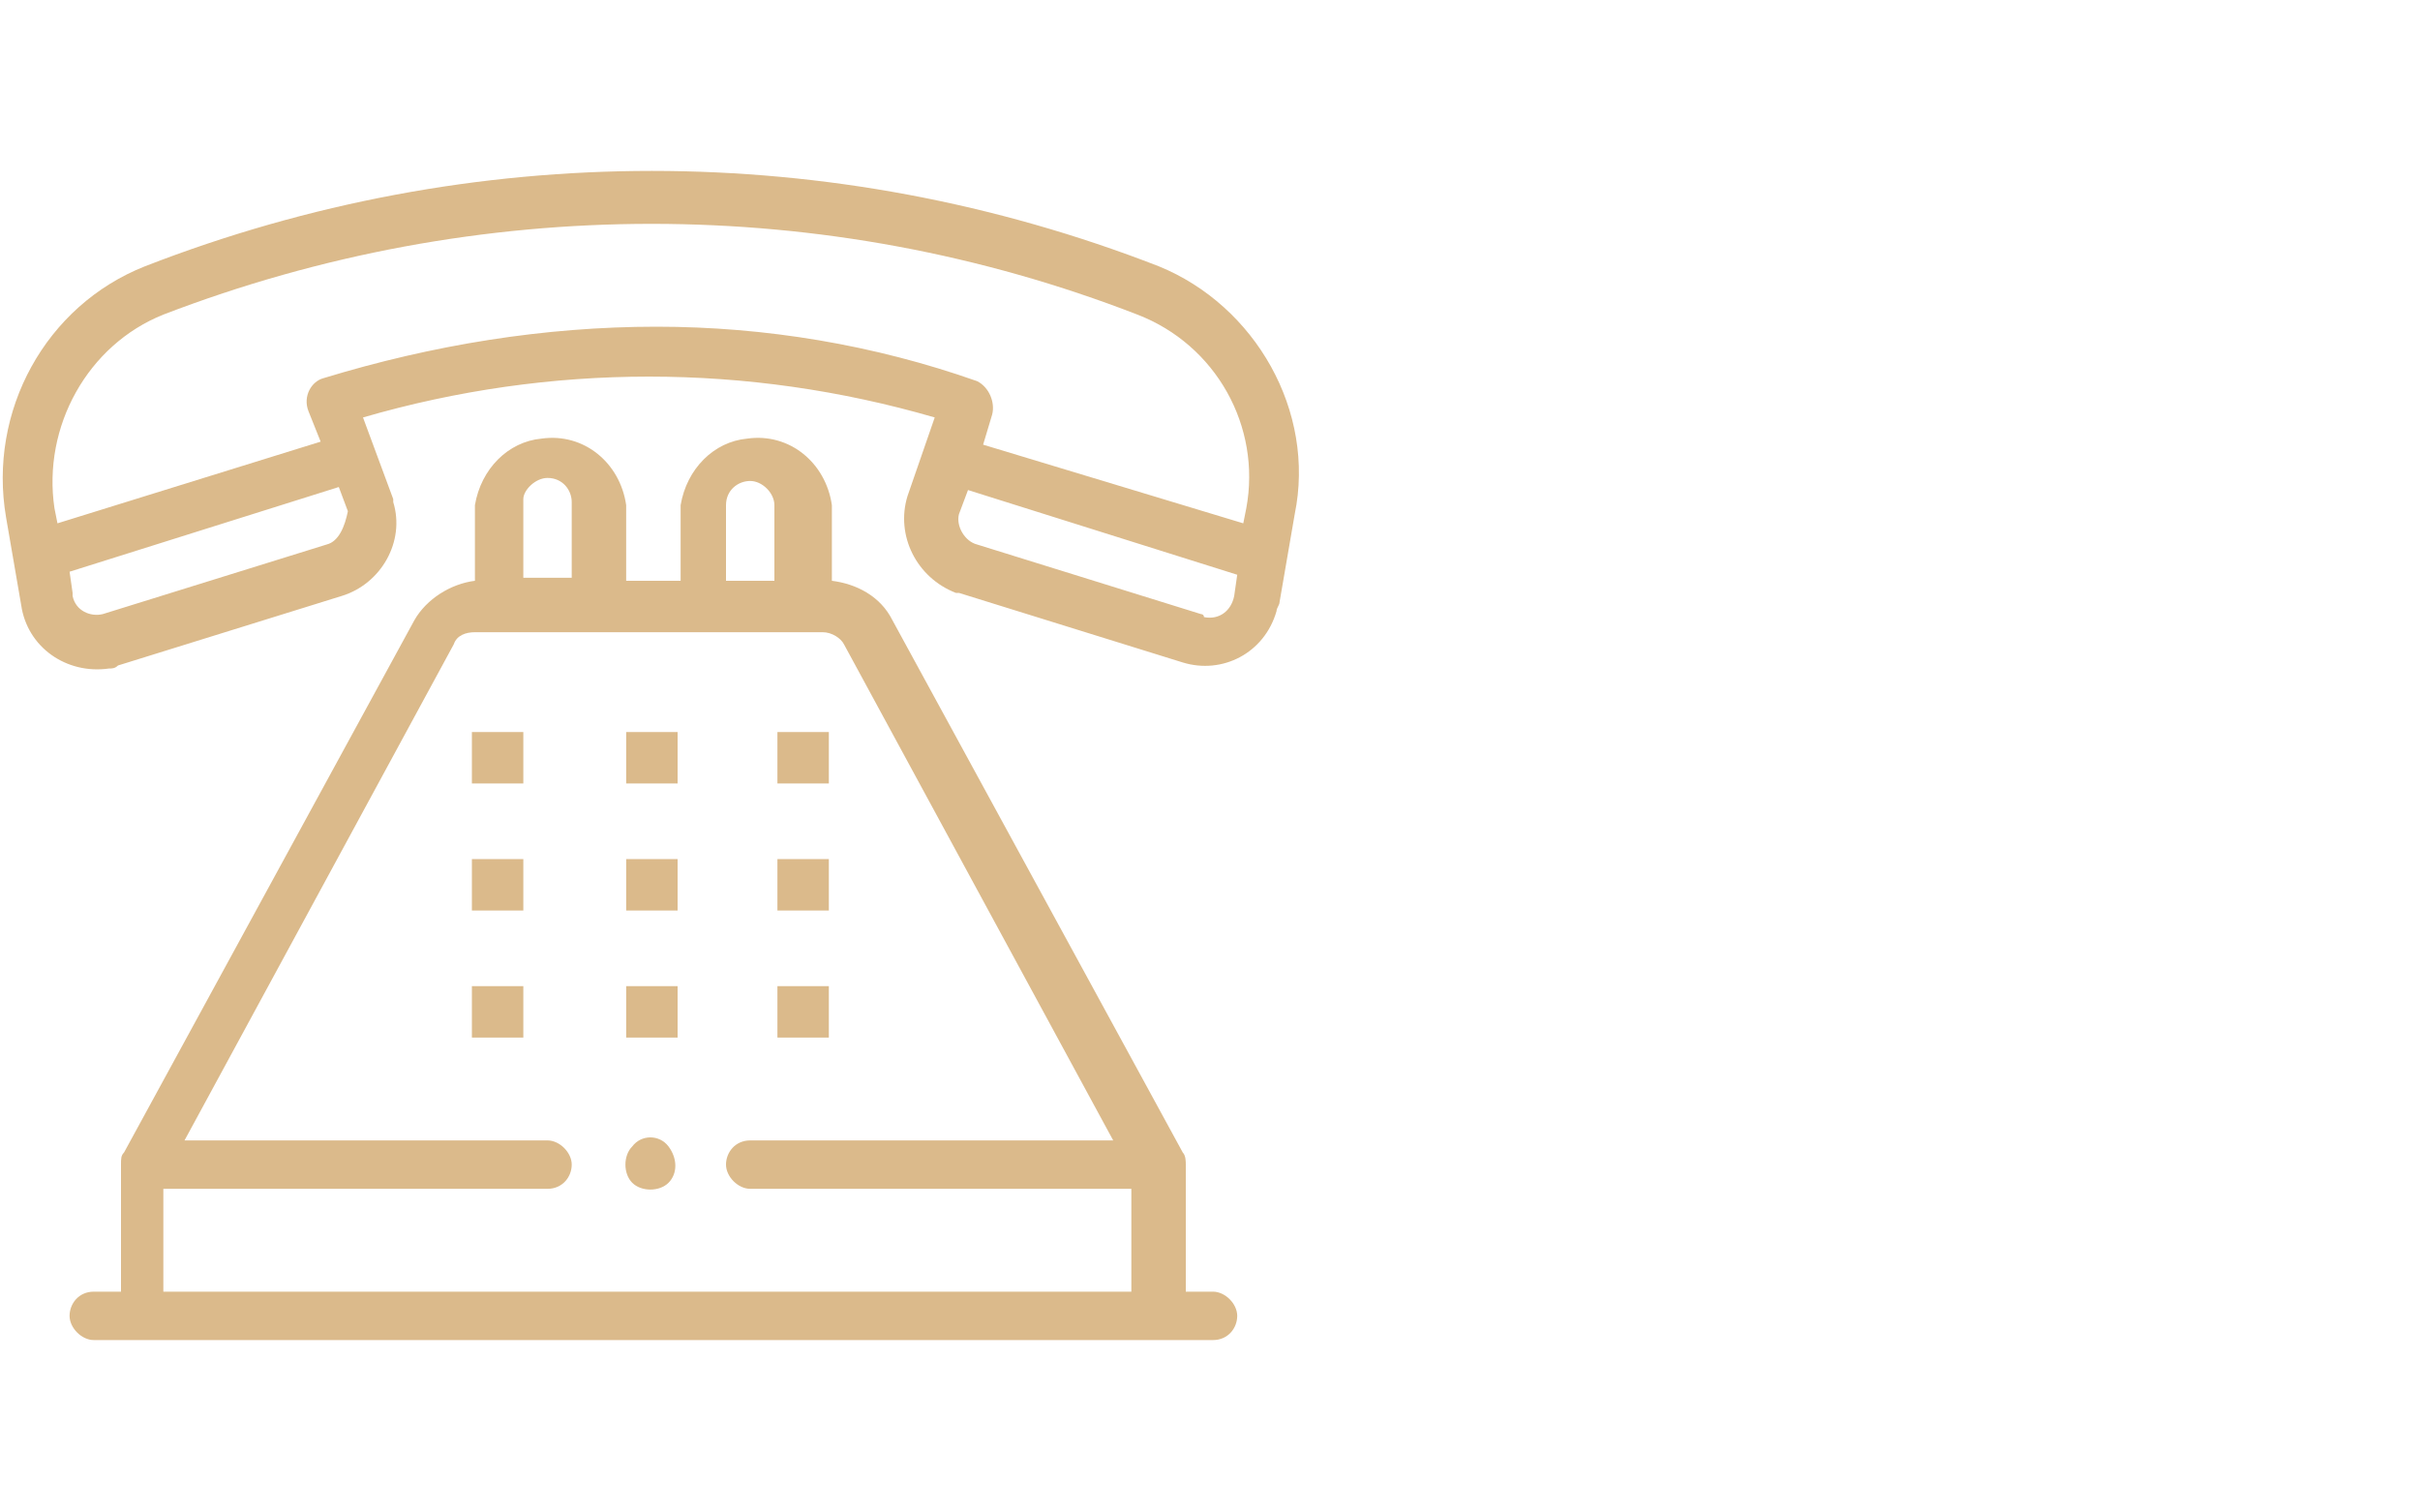 <?xml version="1.0" encoding="utf-8"?>
<!-- Generator: Adobe Illustrator 23.0.3, SVG Export Plug-In . SVG Version: 6.00 Build 0)  -->
<svg version="1.1" id="Layer_1" xmlns="http://www.w3.org/2000/svg" xmlns:xlink="http://www.w3.org/1999/xlink" x="0px" y="0px"
	 viewBox="0 0 80 50" style="enable-background:new 0 0 80 50;" xml:space="preserve">
<style type="text/css">
	.st0{fill:#DBBA8B;}
</style>
<title>anasaArtboard 1 copy 2</title>
<g>
	<path class="st0" d="M25.7,32.6h1.7v1.7h-1.7V32.6z"/>
	<path class="st0" d="M25.7,28.4h1.7v1.7h-1.7V28.4z"/>
	<path class="st0" d="M25.7,24.2h1.7v1.7h-1.7V24.2z"/>
	<path class="st0" d="M20.7,32.6h1.7v1.7h-1.7V32.6z"/>
	<path class="st0" d="M20.7,28.4h1.7v1.7h-1.7V28.4z"/>
	<path class="st0" d="M20.7,24.2h1.7v1.7h-1.7V24.2z"/>
	<path class="st0" d="M20.9,37.9c-0.3,0.3-0.3,0.9,0,1.2c0.3,0.3,0.9,0.3,1.2,0c0.3-0.3,0.3-0.8,0-1.2
		C21.8,37.5,21.2,37.5,20.9,37.9C20.9,37.9,20.9,37.9,20.9,37.9z"/>
	<path class="st0" d="M15.6,32.6h1.7v1.7h-1.7V32.6z"/>
	<path class="st0" d="M15.6,28.4h1.7v1.7h-1.7V28.4z"/>
	<path class="st0" d="M15.6,24.2h1.7v1.7h-1.7V24.2z"/>
	<path class="st0" d="M40,42.7h-0.8v-4.2c0-0.1,0-0.3-0.1-0.4l-9.6-17.6c-0.4-0.8-1.2-1.2-2-1.3v-2.5c-0.2-1.4-1.4-2.4-2.8-2.2
		c-1.1,0.1-2,1-2.2,2.2v2.5h-1.8v-2.5c-0.2-1.4-1.4-2.4-2.8-2.2c-1.1,0.1-2,1-2.2,2.2v2.5c-0.8,0.1-1.6,0.6-2,1.3L4.1,38.1
		C4,38.2,4,38.3,4,38.5v4.2H3.1c-0.5,0-0.8,0.4-0.8,0.8s0.4,0.8,0.8,0.8h37c0.5,0,0.8-0.4,0.8-0.8s-0.4-0.8-0.8-0.8L40,42.7z
		 M24,16.7c0-0.5,0.4-0.8,0.8-0.8s0.8,0.4,0.8,0.8v2.5H24L24,16.7z M18.1,15.8c0.5,0,0.8,0.4,0.8,0.8v2.5h-1.6v-2.6
		C17.3,16.2,17.7,15.8,18.1,15.8L18.1,15.8z M5.5,39.3h12.6c0.5,0,0.8-0.4,0.8-0.8s-0.4-0.8-0.8-0.8h-12L15,21.3
		c0.1-0.3,0.4-0.4,0.7-0.4h11.5c0.3,0,0.6,0.2,0.7,0.4l8.9,16.4h-12c-0.5,0-0.8,0.4-0.8,0.8s0.4,0.8,0.8,0.8h12.6v3.4h-32V39.3z"/>
	<path class="st0" d="M38.3,8.8c-10.8-4.2-22.7-4.2-33.5,0c-3.3,1.3-5.2,4.8-4.6,8.3l0.5,2.9c0.2,1.4,1.5,2.3,2.9,2.1
		c0.1,0,0.2,0,0.3-0.1l7.4-2.3c1.3-0.4,2.1-1.8,1.7-3.1c0,0,0-0.1,0-0.1L12,13.8c6.2-1.8,12.7-1.8,18.9,0l-0.9,2.6
		c-0.4,1.3,0.3,2.7,1.6,3.2c0,0,0.1,0,0.1,0l7.4,2.3c1.3,0.4,2.7-0.3,3.1-1.7c0-0.1,0.1-0.2,0.1-0.3l0.5-2.9
		C43.5,13.6,41.5,10.1,38.3,8.8z M10.8,18l-7.4,2.3c-0.4,0.1-0.9-0.1-1-0.6c0,0,0-0.1,0-0.1l-0.1-0.7l8.9-2.8l0.3,0.8
		C11.4,17.4,11.2,17.9,10.8,18z M21.7,10.8c-3.7,0-7.4,0.6-11,1.7c-0.4,0.1-0.7,0.6-0.5,1.1l0.4,1l-8.7,2.7l-0.1-0.5
		c-0.4-2.7,1.1-5.4,3.6-6.4c10.4-4,21.9-4,32.2,0c2.6,1,4.1,3.7,3.6,6.4l-0.1,0.5l-8.6-2.6l0.3-1c0.1-0.4-0.1-0.9-0.5-1.1
		C28.9,11.4,25.3,10.8,21.7,10.8L21.7,10.8z M39.7,20.3L32.3,18c-0.4-0.1-0.7-0.6-0.6-1c0,0,0,0,0,0l0.3-0.8l8.9,2.8l-0.1,0.7
		c-0.1,0.5-0.5,0.8-1,0.7C39.8,20.3,39.7,20.3,39.7,20.3L39.7,20.3z"/>
</g>
</svg>

